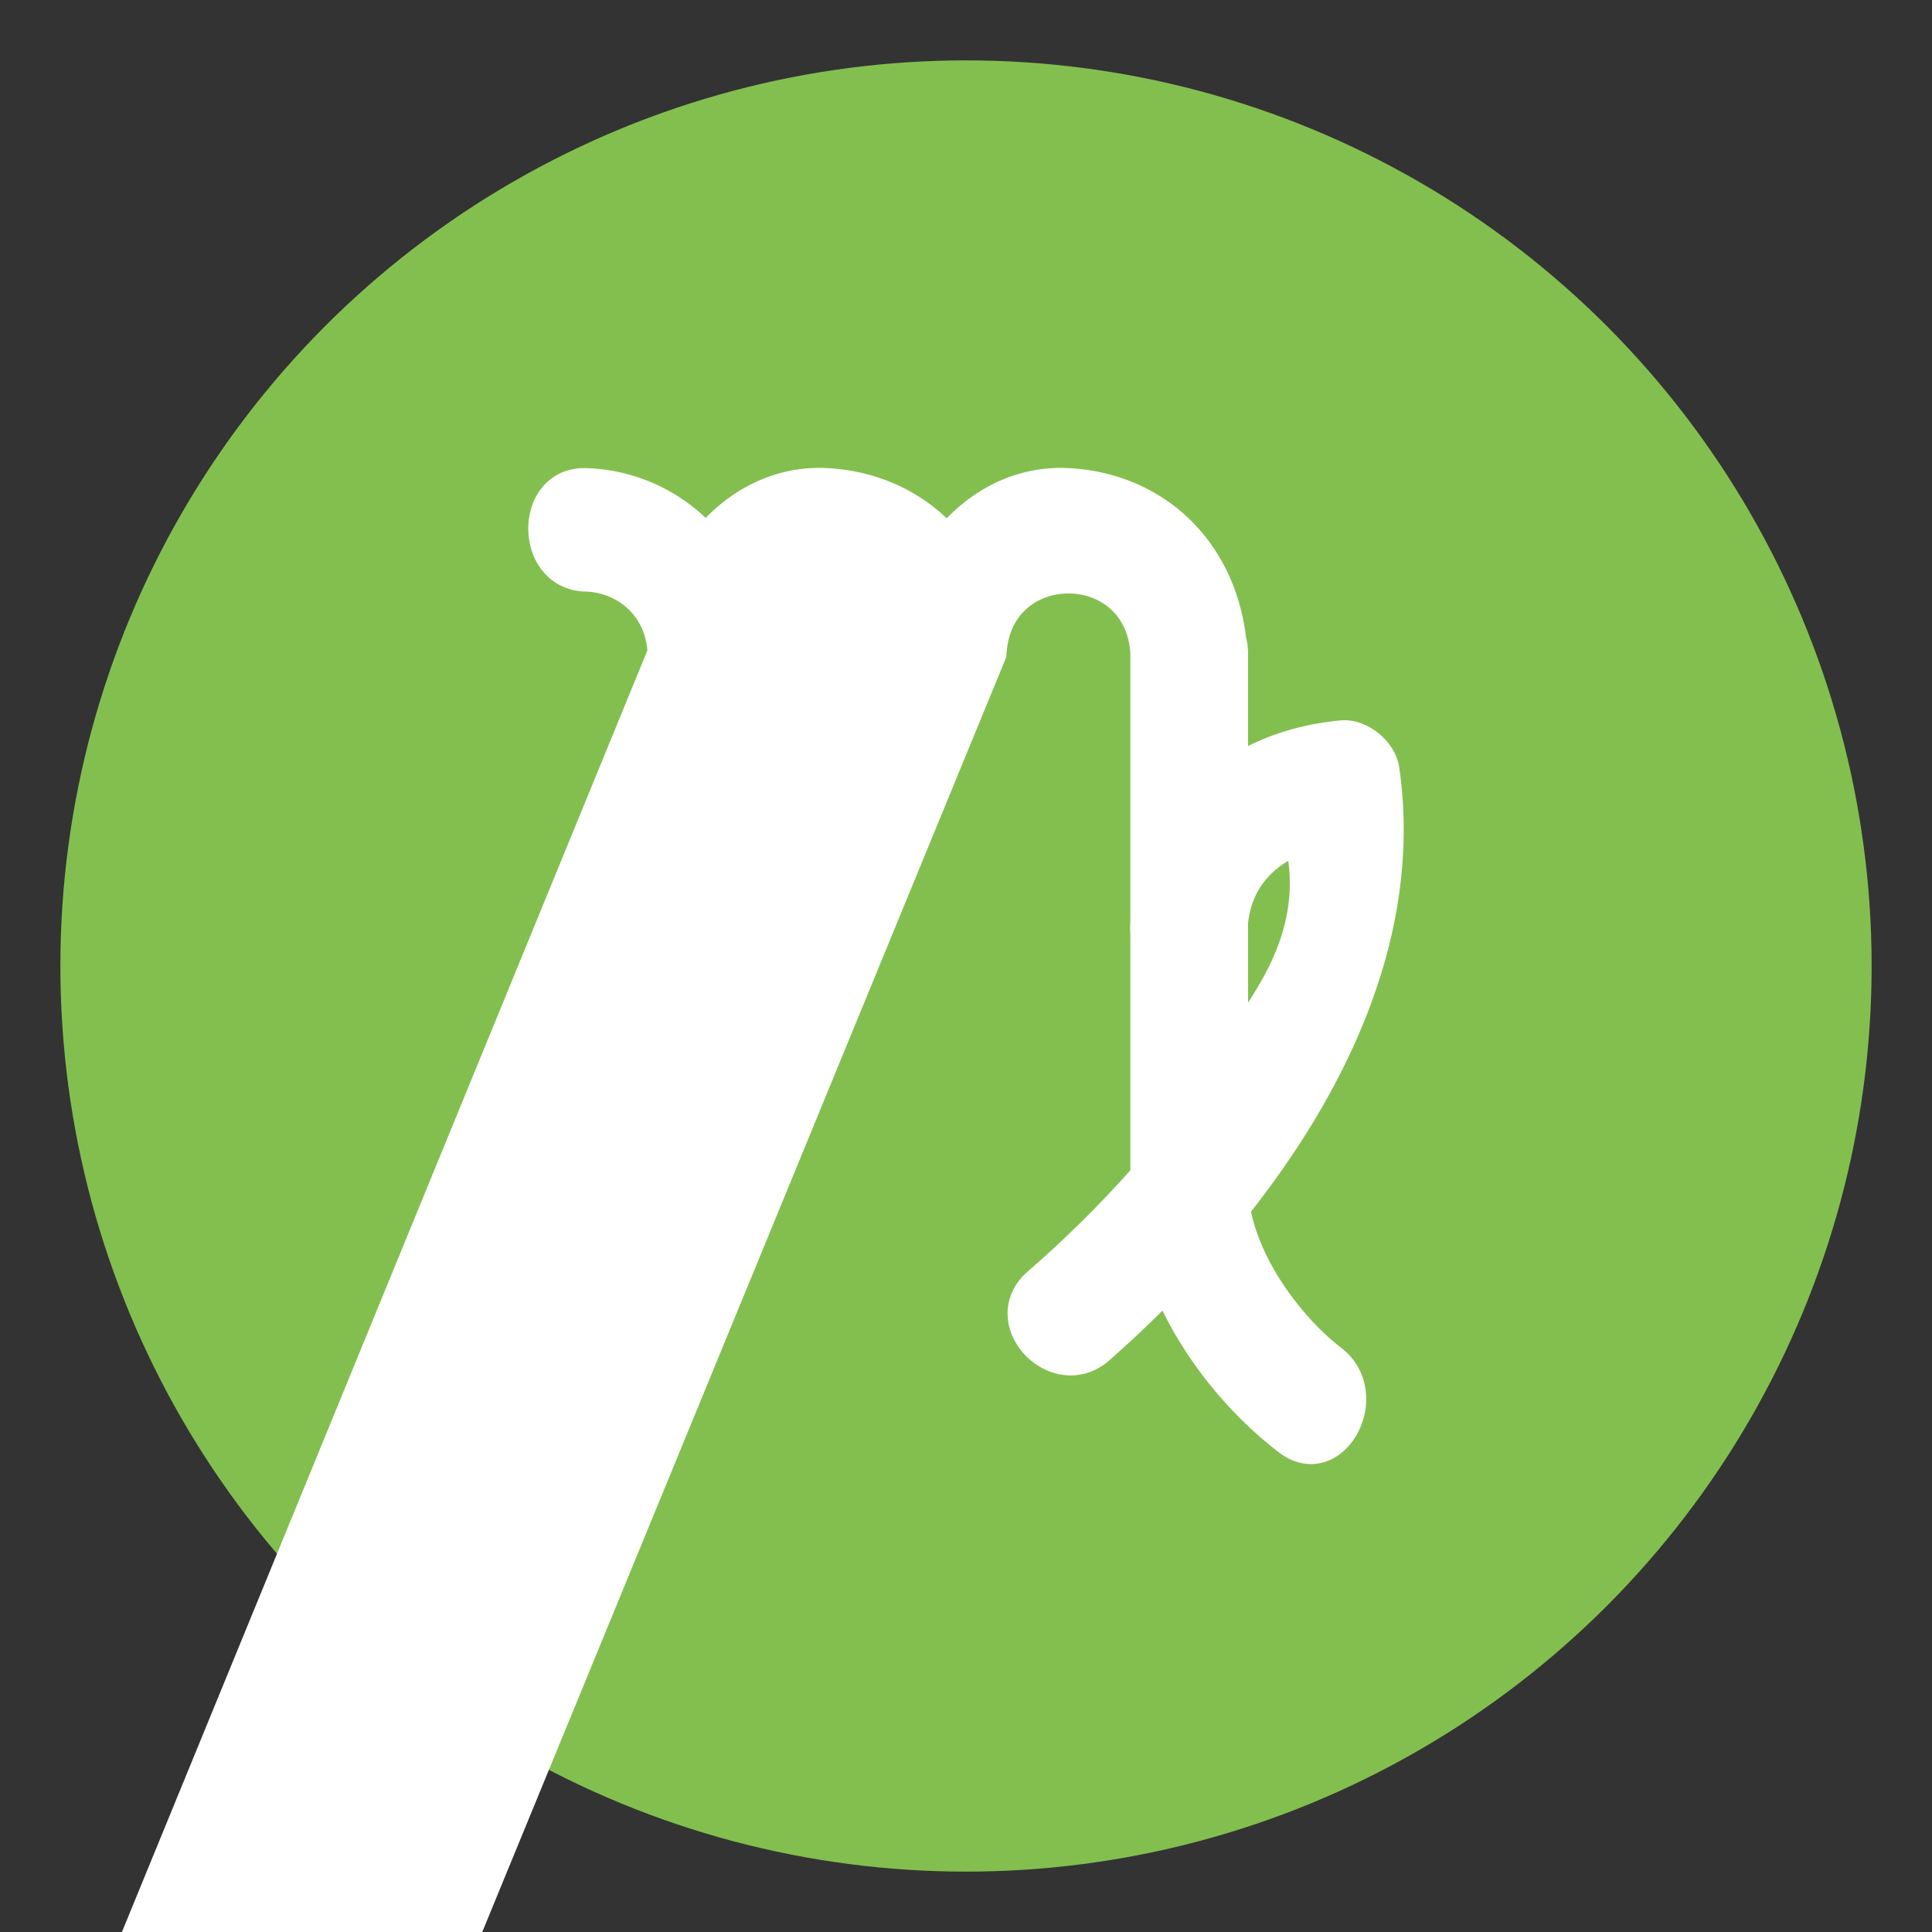 <svg xmlns="http://www.w3.org/2000/svg" width="64" height="64" viewBox="0 0 64 64"><rect x="0" y="0" width="64" height="64" fill="#333333" stroke="none"/><circle fill="#83BF4F" cx="32" cy="32" r="30"/><path fill="#FFF" stroke="#FFF" stroke-miterlimit="10" d="M44.125 45.045c-1.4-1.076-2.914-3.112-3.215-5.043 3.275-4.105 5.716-9.195 4.947-14.506-.09-.629-.814-1.188-1.396-1.134-1.356.124-2.588.538-3.617 1.214v-3.93c0-.162-.025-.306-.06-.441-.349-3.004-2.514-5.039-5.39-5.198-1.627-.089-3.037.69-4.018 1.898-.978-1.114-2.363-1.809-3.982-1.898-1.621-.089-3.024.685-4.005 1.884a5.506 5.506 0 0 0-3.989-1.884c-1.869-.053-1.865 3.036 0 3.089 1.35.038 2.494 1.045 2.549 2.524 0 .009-.004.018-.004.026a95230194961536300000 95230194961536300000 0 0 1 2.904 21.948l-.005-21.862c.001-.029.007-.055.005-.086l-.001-.014c.194-3.301 4.923-3.295 5.097.014v21.948c0 1.991 2.898 1.991 2.898 0V21.646c.174-3.316 4.928-3.316 5.102 0v8.898a1.739 1.739 0 0 0 0 .368v8.046a38.165 38.165 0 0 1-3.576 3.543c-1.444 1.267.618 3.438 2.05 2.185a38.31 38.31 0 0 0 2.245-2.141c.855 2.069 2.368 3.913 3.998 5.165 1.52 1.17 2.963-1.512 1.463-2.665zm-1.08-17.262c.84 3.449-1.473 5.797-2.201 7.104v-4.343c.154-1.454 1.074-2.322 2.201-2.761z"/></svg>